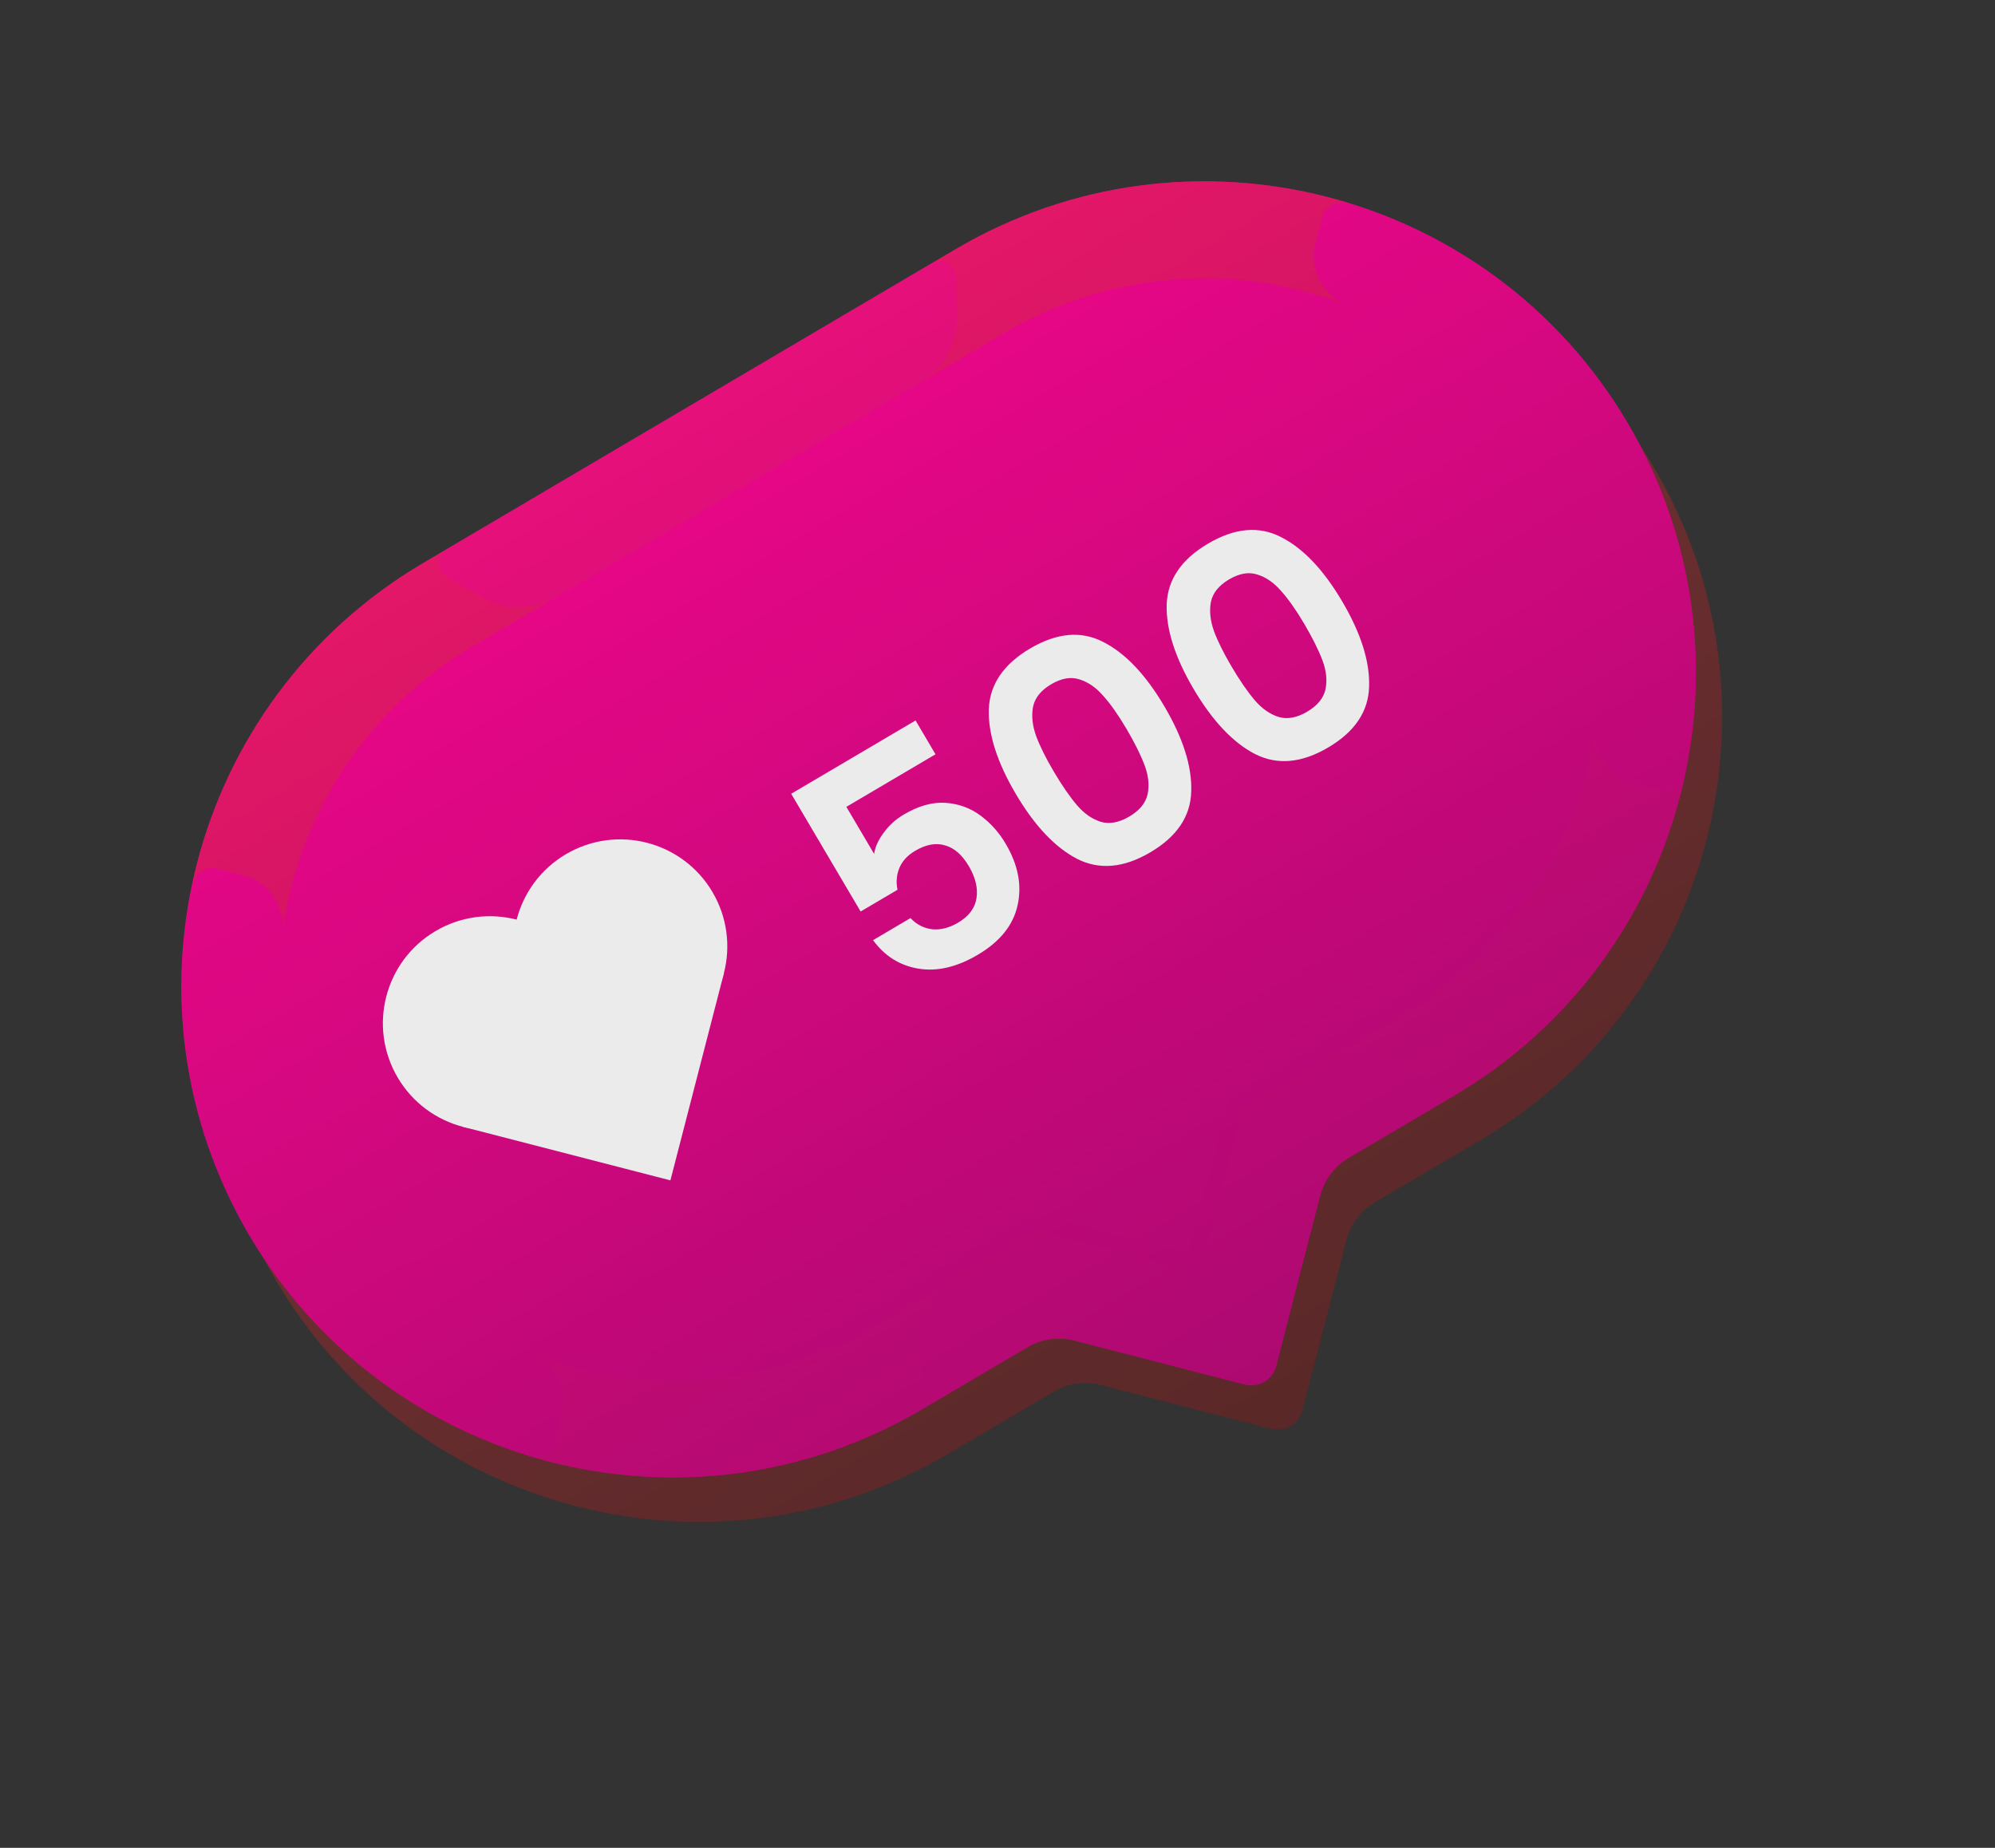 <?xml version="1.0" encoding="UTF-8"?> <svg xmlns="http://www.w3.org/2000/svg" width="95" height="88" viewBox="0 0 95 88" fill="none"><rect x="0" y="0" width="95" height="88" fill="#333333" stroke="none"/><g opacity="0.9"><path opacity="0.4" d="M64.463 11.5C58.667 10.003 52.3 10.718 46.735 13.998L21.4 28.933C15.836 32.214 12.128 37.439 10.631 43.235C9.135 49.031 9.849 55.398 13.129 60.962C16.41 66.527 21.634 70.235 27.431 71.731C33.227 73.228 39.594 72.514 45.158 69.234L50.18 66.273C50.854 65.876 51.659 65.762 52.417 65.958L60.522 68.051C61.179 68.221 61.85 67.826 62.02 67.168L64.113 59.063C64.308 58.306 64.797 57.656 65.471 57.259L70.493 54.298C76.057 51.018 79.765 45.793 81.262 39.997C82.759 34.2 82.045 27.834 78.764 22.269C75.484 16.705 70.259 12.997 64.463 11.5Z" fill="url(#paint0_linear_2269_258)"></path><path d="M63.212 9.382C57.416 7.885 51.049 8.599 45.485 11.88L20.15 26.815C14.586 30.095 10.878 35.32 9.381 41.117C7.884 46.913 8.599 53.28 11.879 58.844C15.159 64.408 20.384 68.116 26.18 69.613C31.977 71.11 38.344 70.395 43.908 67.115L48.93 64.155C49.604 63.757 50.409 63.644 51.166 63.84L59.271 65.933C59.929 66.103 60.599 65.707 60.769 65.049L62.862 56.945C63.058 56.187 63.547 55.538 64.221 55.14L69.243 52.18C74.807 48.9 78.515 43.675 80.012 37.878C81.509 32.082 80.794 25.715 77.514 20.151C74.234 14.586 69.009 10.879 63.212 9.382Z" fill="url(#paint1_linear_2269_258)"></path><path opacity="0.4" d="M63.212 9.382C57.416 7.885 51.049 8.599 45.485 11.88L20.15 26.815C14.586 30.095 10.878 35.32 9.381 41.117C7.884 46.913 8.599 53.28 11.879 58.844C15.159 64.408 20.384 68.116 26.18 69.613C31.977 71.11 38.344 70.395 43.908 67.115L48.93 64.155C49.604 63.757 50.409 63.644 51.166 63.84L59.271 65.933C59.929 66.103 60.599 65.707 60.769 65.049L62.862 56.945C63.058 56.187 63.547 55.538 64.221 55.14L69.243 52.18C74.807 48.9 78.515 43.675 80.012 37.878C81.509 32.082 80.794 25.715 77.514 20.151C74.234 14.586 69.009 10.879 63.212 9.382ZM66.511 47.545L58.516 52.258L56.598 59.686L49.17 57.768L41.176 62.481C32.62 67.524 21.557 64.667 16.514 56.112C11.47 47.556 14.327 36.493 22.882 31.45L48.217 16.514C56.773 11.47 67.836 14.328 72.88 22.883C77.923 31.438 75.066 42.502 66.511 47.545Z" fill="url(#paint2_linear_2269_258)"></path><path opacity="0.4" d="M10.234 41.336L11.836 41.75C12.838 42.139 13.494 43.116 13.467 44.191C13.565 43.545 13.692 42.904 13.856 42.272C15.058 37.616 18.033 33.417 22.493 30.788L47.828 15.852C52.288 13.223 57.402 12.653 62.059 13.855C62.691 14.019 63.314 14.217 63.926 14.445C62.972 13.948 62.435 12.9 62.581 11.835L62.994 10.234C63.205 9.782 63.722 9.534 64.217 9.686L64.222 9.667C63.888 9.565 63.552 9.469 63.214 9.382C57.418 7.885 51.051 8.6 45.486 11.88L20.151 26.815C14.587 30.096 10.879 35.321 9.382 41.117C9.295 41.455 9.216 41.795 9.144 42.137L9.163 42.142C9.269 41.635 9.736 41.303 10.234 41.336Z" fill="url(#paint3_linear_2269_258)"></path><path opacity="0.4" d="M80.233 36.853C80.126 37.36 79.659 37.692 79.161 37.658L77.561 37.245C76.558 36.856 75.901 35.879 75.928 34.803C75.831 35.45 75.703 36.091 75.54 36.723C74.337 41.379 71.362 45.578 66.902 48.207L59.182 52.759L57.151 60.622L49.288 58.591L41.567 63.143C37.107 65.772 31.993 66.342 27.337 65.139C26.704 64.976 26.082 64.778 25.47 64.55C26.424 65.047 26.96 66.095 26.815 67.16L26.401 68.762C26.189 69.213 25.673 69.461 25.179 69.309L25.174 69.328C25.508 69.43 25.843 69.526 26.181 69.613C31.978 71.11 38.345 70.396 43.909 67.115L48.931 64.155C49.605 63.757 50.41 63.644 51.167 63.84L59.272 65.933C59.93 66.103 60.601 65.707 60.77 65.05L62.863 56.945C63.059 56.187 63.548 55.538 64.222 55.141L69.244 52.18C74.808 48.9 78.516 43.675 80.013 37.879C80.1 37.54 80.179 37.2 80.251 36.859L80.233 36.853Z" fill="url(#paint4_linear_2269_258)"></path><path opacity="0.4" d="M45.569 15.043L45.521 13.185C45.506 12.599 44.867 12.245 44.362 12.543L21.278 26.151C20.773 26.449 20.773 27.18 21.279 27.476L22.881 28.418C24.005 29.077 25.397 29.076 26.519 28.415L43.804 18.224C44.927 17.563 45.602 16.345 45.569 15.043Z" fill="url(#paint5_linear_2269_258)"></path><path opacity="0.4" d="M59.181 52.759L57.15 60.622L49.287 58.591L45.591 60.77C44.469 61.431 43.794 62.649 43.827 63.951L43.874 65.809C43.889 66.395 44.528 66.749 45.033 66.451L48.93 64.154C49.604 63.757 50.409 63.643 51.166 63.839L59.271 65.932C59.929 66.102 60.599 65.707 60.769 65.049L62.862 56.944C63.058 56.187 63.547 55.537 64.221 55.14L68.118 52.843C68.623 52.545 68.622 51.814 68.117 51.518L66.514 50.577C65.391 49.917 63.999 49.918 62.877 50.58L59.181 52.759Z" fill="url(#paint6_linear_2269_258)"></path><path d="M25.917 53.121C28.342 51.691 29.149 48.567 27.719 46.142C26.29 43.718 23.166 42.911 20.741 44.34C18.316 45.77 17.51 48.894 18.939 51.319C20.368 53.743 23.493 54.55 25.917 53.121Z" fill="white"></path><path d="M32.125 49.461C34.549 48.031 35.356 44.907 33.927 42.482C32.498 40.058 29.373 39.251 26.949 40.68C24.524 42.11 23.717 45.234 25.146 47.658C26.576 50.083 29.7 50.89 32.125 49.461Z" fill="white"></path><path d="M22.055 53.665L31.924 56.213L34.473 46.344L29.538 45.07L23.329 48.73L22.055 53.665Z" fill="white"></path><path d="M44.548 35.922L40.303 38.425L41.624 40.665C41.674 40.33 41.828 39.992 42.086 39.651C42.339 39.302 42.658 39.014 43.042 38.788C43.741 38.376 44.403 38.191 45.029 38.234C45.654 38.277 46.209 38.48 46.693 38.842C47.172 39.195 47.571 39.642 47.891 40.184C48.483 41.188 48.671 42.166 48.455 43.117C48.247 44.064 47.615 44.848 46.559 45.471C45.563 46.058 44.621 46.278 43.734 46.13C42.846 45.982 42.126 45.53 41.574 44.773L43.356 43.722C43.641 44.025 43.98 44.202 44.374 44.252C44.777 44.297 45.193 44.193 45.621 43.941C46.136 43.637 46.43 43.246 46.501 42.769C46.573 42.291 46.451 41.786 46.137 41.253C45.818 40.711 45.441 40.381 45.005 40.261C44.573 40.127 44.099 40.212 43.584 40.516C43.217 40.732 42.966 41.004 42.829 41.332C42.693 41.659 42.662 42.007 42.738 42.374L40.982 43.409L37.676 37.802L43.598 34.311L44.548 35.922ZM48.367 37.802C47.477 36.291 47.05 34.948 47.087 33.773C47.132 32.592 47.788 31.629 49.055 30.882C50.321 30.136 51.478 30.03 52.524 30.567C53.579 31.099 54.551 32.12 55.442 33.631C56.338 35.151 56.766 36.505 56.725 37.694C56.694 38.878 56.044 39.844 54.778 40.59C53.512 41.337 52.348 41.44 51.288 40.9C50.237 40.354 49.263 39.322 48.367 37.802ZM53.634 34.697C53.253 34.051 52.89 33.535 52.545 33.15C52.204 32.751 51.825 32.486 51.407 32.356C50.997 32.22 50.548 32.297 50.059 32.585C49.57 32.874 49.281 33.232 49.192 33.661C49.113 34.085 49.16 34.545 49.336 35.042C49.514 35.525 49.794 36.09 50.175 36.736C50.567 37.4 50.936 37.936 51.282 38.343C51.623 38.743 52.003 39.007 52.421 39.138C52.834 39.259 53.285 39.175 53.774 38.887C54.263 38.599 54.554 38.245 54.648 37.825C54.737 37.396 54.689 36.935 54.505 36.444C54.316 35.943 54.026 35.361 53.634 34.697ZM56.837 32.809C55.947 31.298 55.52 29.955 55.557 28.779C55.602 27.599 56.258 26.636 57.525 25.889C58.791 25.142 59.948 25.037 60.994 25.574C62.049 26.106 63.021 27.127 63.912 28.638C64.808 30.158 65.236 31.512 65.195 32.701C65.164 33.885 64.514 34.85 63.248 35.597C61.981 36.344 60.818 36.447 59.758 35.907C58.707 35.361 57.733 34.328 56.837 32.809ZM62.104 29.704C61.723 29.058 61.36 28.542 61.016 28.157C60.674 27.757 60.295 27.493 59.877 27.363C59.467 27.227 59.018 27.304 58.529 27.592C58.04 27.88 57.751 28.239 57.662 28.668C57.583 29.091 57.63 29.552 57.806 30.049C57.984 30.532 58.264 31.096 58.645 31.743C59.037 32.407 59.406 32.943 59.752 33.35C60.093 33.749 60.473 34.014 60.891 34.144C61.304 34.266 61.755 34.182 62.244 33.894C62.733 33.606 63.024 33.251 63.118 32.831C63.207 32.402 63.159 31.942 62.975 31.45C62.786 30.95 62.495 30.368 62.104 29.704Z" fill="white"></path></g><defs><linearGradient id="paint0_linear_2269_258" x1="33.956" y1="21.276" x2="61.502" y2="68.001" gradientUnits="userSpaceOnUse"><stop stop-color="#EB2F3B"></stop><stop offset="1" stop-color="#9E1313"></stop></linearGradient><linearGradient id="paint1_linear_2269_258" x1="32.706" y1="19.157" x2="60.252" y2="65.883" gradientUnits="userSpaceOnUse"><stop stop-color="#FF0291"></stop><stop offset="1" stop-color="#BA0478"></stop></linearGradient><linearGradient id="paint2_linear_2269_258" x1="32.706" y1="19.157" x2="60.252" y2="65.883" gradientUnits="userSpaceOnUse"><stop stop-color="#FF0291"></stop><stop offset="1" stop-color="#BA0478"></stop></linearGradient><linearGradient id="paint3_linear_2269_258" x1="32.706" y1="19.155" x2="60.512" y2="66.323" gradientUnits="userSpaceOnUse"><stop stop-color="#EB2F3B"></stop><stop offset="1" stop-color="#9E1313"></stop></linearGradient><linearGradient id="paint4_linear_2269_258" x1="33.183" y1="19.964" x2="60.252" y2="65.882" gradientUnits="userSpaceOnUse"><stop stop-color="#FA1567"></stop><stop offset="1" stop-color="#BA0478"></stop></linearGradient><linearGradient id="paint5_linear_2269_258" x1="32.707" y1="19.155" x2="60.513" y2="66.322" gradientUnits="userSpaceOnUse"><stop stop-color="#FF00A3"></stop><stop offset="1" stop-color="#BA0478"></stop></linearGradient><linearGradient id="paint6_linear_2269_258" x1="33.599" y1="20.672" x2="60.25" y2="65.88" gradientUnits="userSpaceOnUse"><stop stop-color="#FF0291"></stop><stop offset="1" stop-color="#BA0478"></stop></linearGradient></defs></svg> 
